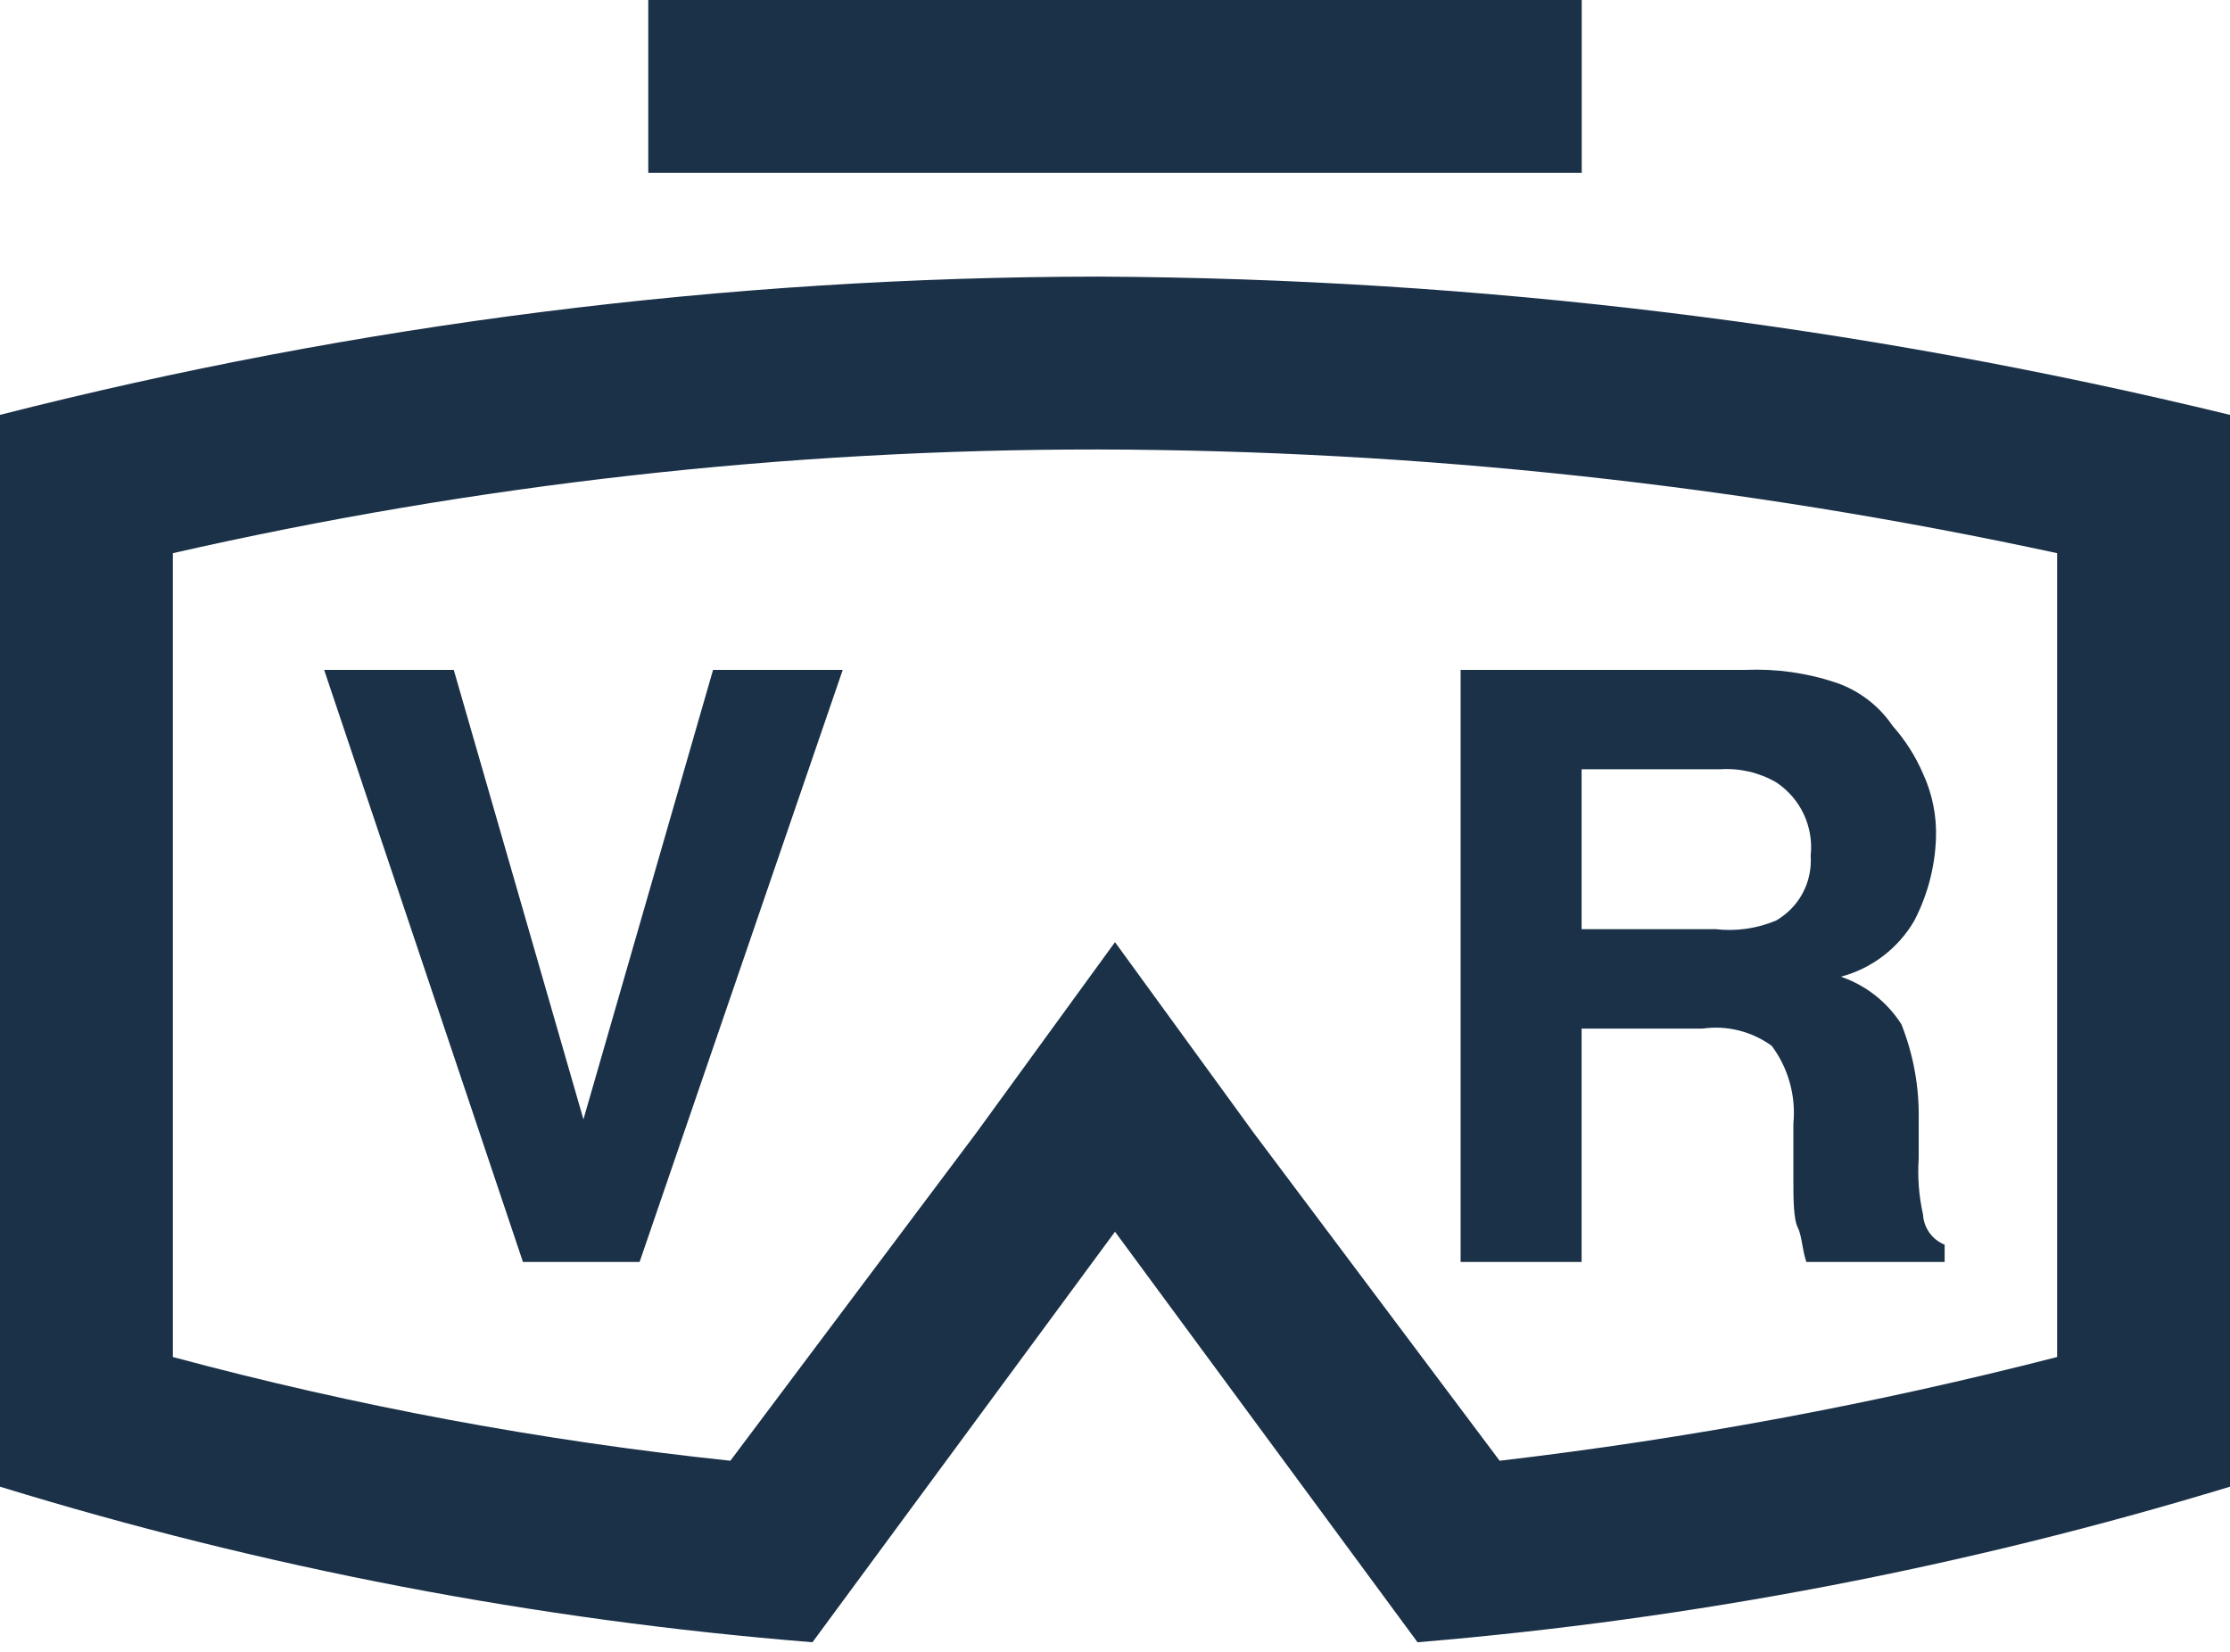 <svg width="54" height="40" viewBox="0 0 54 40" fill="none" xmlns="http://www.w3.org/2000/svg">
<path d="M17.267 16.221H20.407L15.488 30.558H12.663L7.849 16.221H10.988L14.128 27.105L17.267 16.221Z" fill="#1B3148"/>
<path d="M26.581 10.884C34.392 10.902 42.179 11.744 49.814 13.395V32.86C45.376 34 40.865 34.839 36.314 35.372L30.349 27.419L27 22.814L23.651 27.419L17.686 35.372C13.127 34.89 8.613 34.05 4.186 32.86V13.395C11.534 11.723 19.046 10.88 26.581 10.884ZM26.581 6.698C17.616 6.708 8.688 7.833 0 10.046V36C6.401 37.968 12.999 39.231 19.674 39.767L27 29.826L34.326 39.767C40.999 39.212 47.594 37.949 54 36V10.046C45.023 7.864 35.82 6.74 26.581 6.698Z" fill="#1B3148"/>
<path d="M38.302 0H15.698V4.186H38.302V0Z" fill="#1B3148"/>
<path d="M44.474 16.535C45.028 16.728 45.505 17.095 45.834 17.582C46.138 17.924 46.385 18.312 46.566 18.733C46.793 19.224 46.9 19.762 46.88 20.303C46.855 20.996 46.676 21.675 46.357 22.291C45.968 22.962 45.328 23.451 44.578 23.651C45.183 23.858 45.699 24.264 46.043 24.803C46.333 25.535 46.476 26.317 46.462 27.105V28.047C46.431 28.503 46.466 28.961 46.566 29.407C46.575 29.567 46.629 29.72 46.721 29.85C46.814 29.98 46.942 30.08 47.09 30.14V30.558H43.741C43.636 30.244 43.636 29.93 43.532 29.721C43.427 29.512 43.427 28.989 43.427 28.57V27.209C43.492 26.538 43.306 25.867 42.904 25.326C42.421 24.974 41.821 24.824 41.229 24.907H38.299V30.558H35.369V16.221H42.276C43.021 16.19 43.766 16.296 44.474 16.535ZM38.299 18.628V22.5H41.543C42.041 22.557 42.546 22.485 43.008 22.291C43.281 22.134 43.505 21.904 43.653 21.626C43.801 21.349 43.868 21.035 43.846 20.721C43.883 20.376 43.825 20.028 43.678 19.714C43.53 19.4 43.298 19.133 43.008 18.942C42.596 18.705 42.122 18.596 41.648 18.628H38.299Z" fill="#1B3148"/>
</svg>
